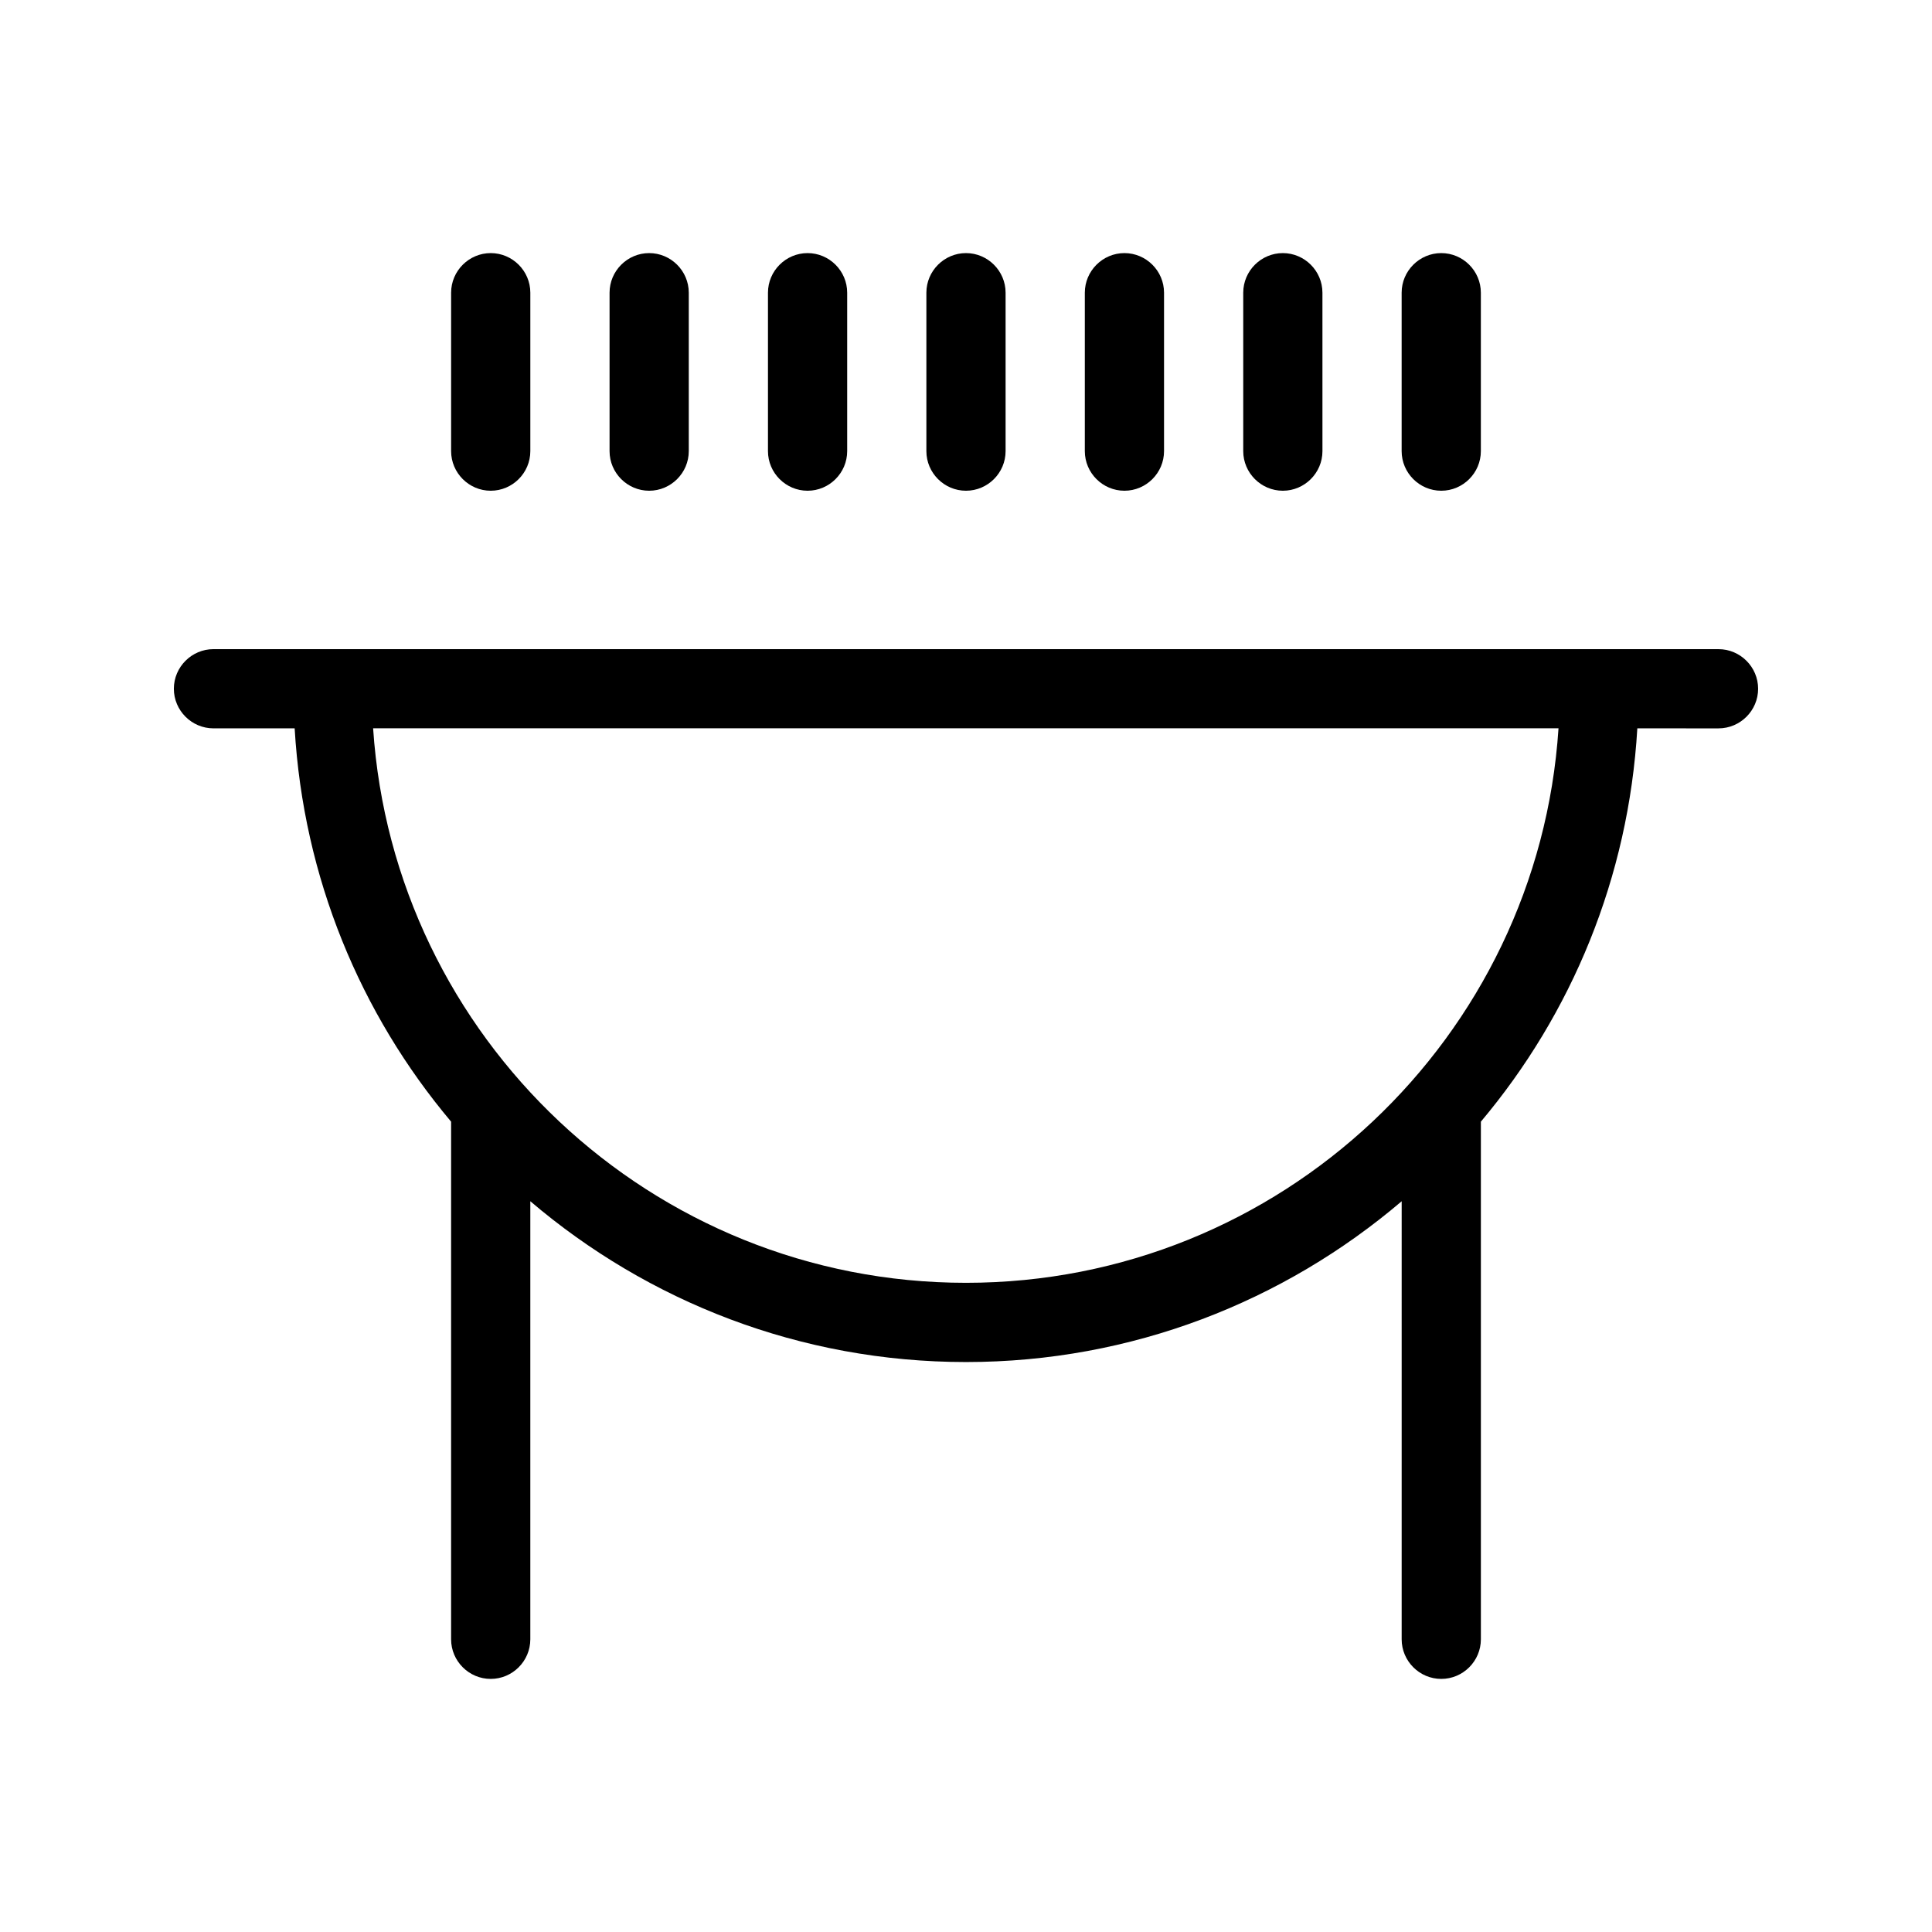 <?xml version="1.0" encoding="UTF-8"?>
<!-- The Best Svg Icon site in the world: iconSvg.co, Visit us! https://iconsvg.co -->
<svg fill="#000000" width="800px" height="800px" version="1.1" viewBox="144 144 512 512" xmlns="http://www.w3.org/2000/svg">
 <g>
  <path d="m599.42 316.03h-398.85c-5.773 0-10.496 4.723-10.496 10.496 0 5.773 4.723 10.496 10.496 10.496h21.516c2.309 39.57 17.422 75.676 41.461 104.23v137.18c0 5.773 4.723 10.496 10.496 10.496s10.496-4.723 10.496-10.496v-116.09c31.172 26.555 71.477 42.613 115.46 42.613 43.977 0 84.281-16.059 115.46-42.613l-0.004 116.09c0 5.773 4.723 10.496 10.496 10.496 5.773 0 10.496-4.723 10.496-10.496v-137.18c24.035-28.551 39.148-64.656 41.461-104.23l21.516 0.004c5.773 0 10.496-4.723 10.496-10.496 0-5.773-4.723-10.496-10.496-10.496zm-199.42 167.93c-83.34 0-151.67-64.969-157.12-146.95h314.14c-5.352 81.977-73.684 146.95-157.02 146.95z"/>
  <path d="m263.55 221.57v41.984c0 5.773 4.723 10.496 10.496 10.496s10.496-4.723 10.496-10.496v-41.984c0-5.773-4.723-10.496-10.496-10.496s-10.496 4.723-10.496 10.496z"/>
  <path d="m305.54 221.57v41.984c0 5.773 4.723 10.496 10.496 10.496s10.496-4.723 10.496-10.496v-41.984c0-5.773-4.723-10.496-10.496-10.496s-10.496 4.723-10.496 10.496z"/>
  <path d="m347.52 221.57v41.984c0 5.773 4.723 10.496 10.496 10.496s10.496-4.723 10.496-10.496v-41.984c0-5.773-4.723-10.496-10.496-10.496s-10.496 4.723-10.496 10.496z"/>
  <path d="m389.5 221.57v41.984c0 5.773 4.723 10.496 10.496 10.496s10.496-4.723 10.496-10.496v-41.984c0-5.773-4.723-10.496-10.496-10.496s-10.496 4.723-10.496 10.496z"/>
  <path d="m431.49 221.57v41.984c0 5.773 4.723 10.496 10.496 10.496s10.496-4.723 10.496-10.496v-41.984c0-5.773-4.723-10.496-10.496-10.496s-10.496 4.723-10.496 10.496z"/>
  <path d="m473.47 221.57v41.984c0 5.773 4.723 10.496 10.496 10.496s10.496-4.723 10.496-10.496l-0.004-41.984c0-5.773-4.723-10.496-10.496-10.496-5.769 0-10.492 4.723-10.492 10.496z"/>
  <path d="m515.45 221.57v41.984c0 5.773 4.723 10.496 10.496 10.496 5.773 0 10.496-4.723 10.496-10.496v-41.984c0-5.773-4.723-10.496-10.496-10.496-5.769 0-10.496 4.723-10.496 10.496z"/>
 </g>
</svg>